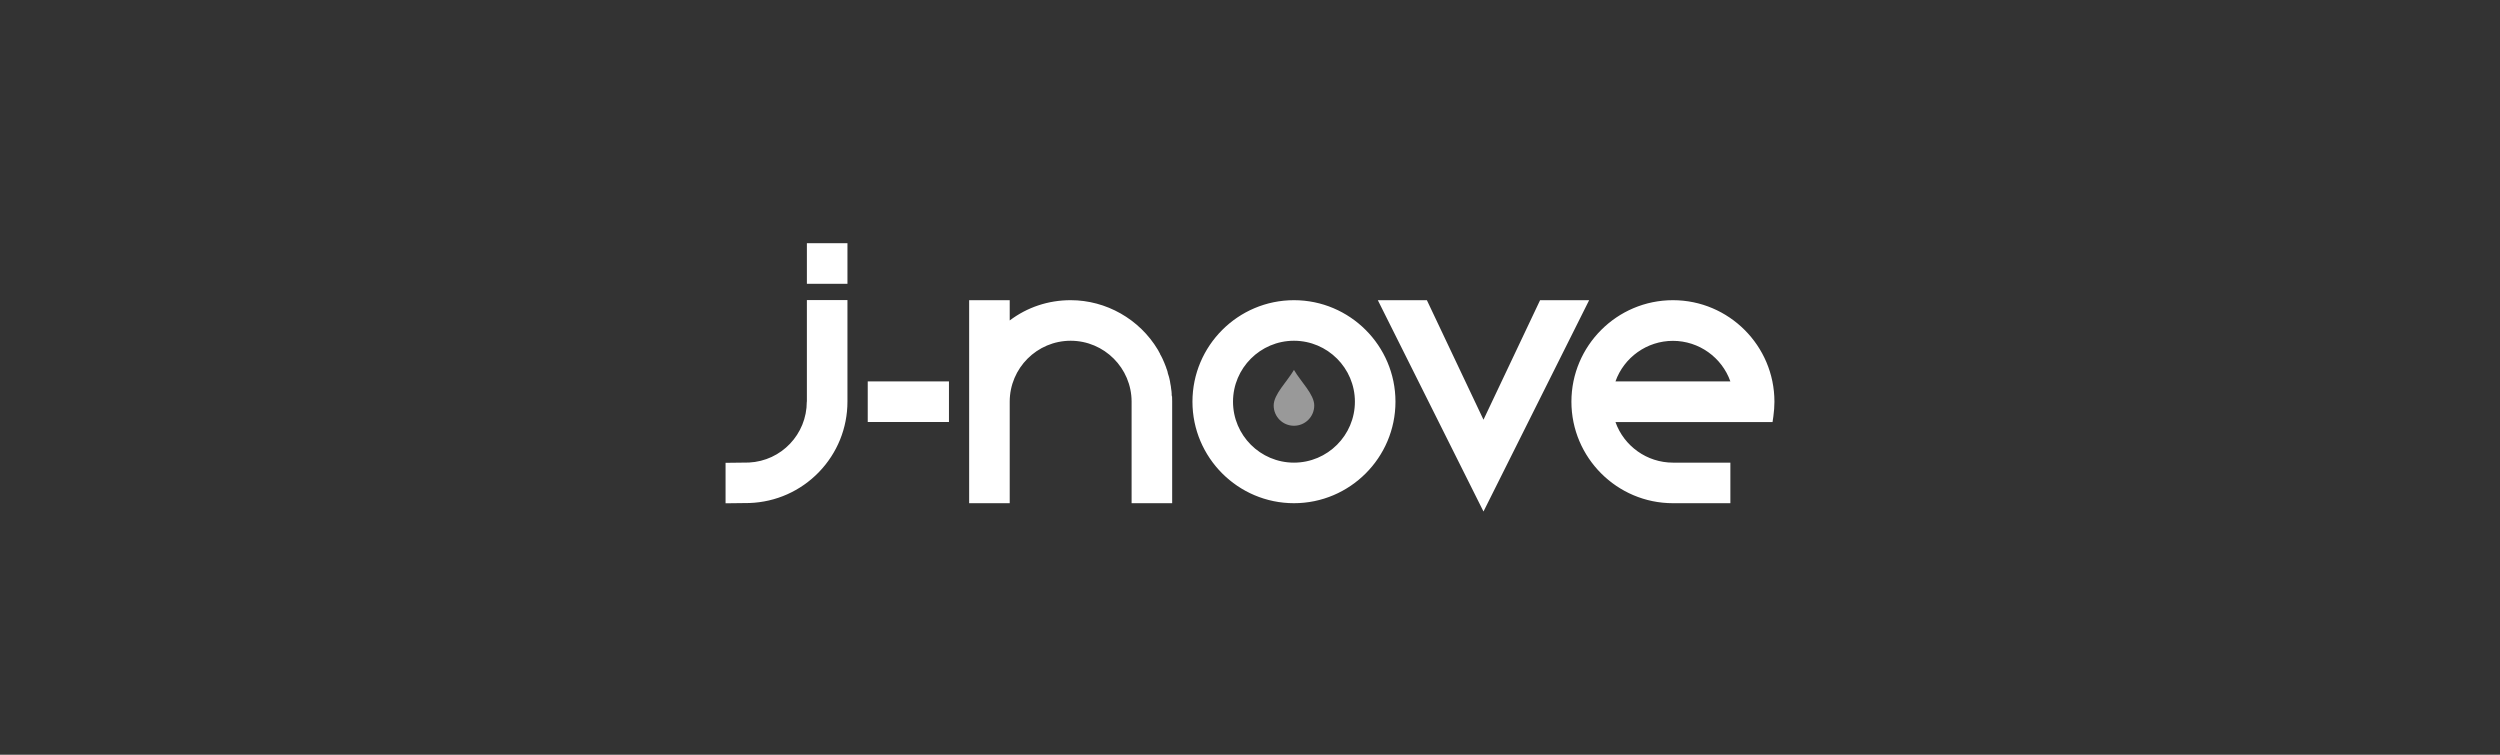<?xml version="1.0" encoding="UTF-8"?><svg id="Calque_1" xmlns="http://www.w3.org/2000/svg" viewBox="0 0 265 80"><rect x="0" y="0" width="265" height="80" fill="#333333" stroke="none"/><defs><style>.cls-1,.cls-2{fill:#fff;}.cls-2{fill-rule:evenodd;opacity:.5;}</style></defs><g id="J-Nove"><path class="cls-2" d="m137.16,39.21c-.72,1.24-2.15,2.58-2.15,3.77s.96,2.15,2.15,2.15c1.19,0,2.15-.96,2.15-2.15s-1.43-2.52-2.15-3.77Z"/><path class="cls-1" d="m124.24,42.03c0,.18.01.37.01.55v10.76h-4.3v-10.76c0-3.56-2.9-6.46-6.46-6.46s-6.46,2.9-6.46,6.46v10.76h-4.3v-21.52h4.3v2.15c1.85-1.4,4.09-2.15,6.46-2.15,3.76,0,7.3,2.01,9.24,5.25h0c.09.16.17.3.24.44v.03c.09.14.16.29.23.43l.02.04c.07.16.14.3.19.43,0,.02.01.03.02.05.06.15.12.29.17.43,0,.02.01.04.02.06v.02c.06.13.1.27.14.4,0,.03.02.06.02.09v.04c.05.13.08.25.12.38,0,.04.02.07.03.11l.02.08c.03.11.05.21.07.32,0,.04.02.09.02.13l.02.13c.02.09.03.17.05.26,0,.06.02.12.02.17l.02.15c0,.07.02.14.03.21,0,.08.01.17.02.25v.14c.01.05.02.1.02.15Zm23.68.55c0,5.93-4.83,10.76-10.76,10.76s-10.76-4.83-10.76-10.76,4.83-10.76,10.76-10.76,10.76,4.83,10.76,10.76Zm-4.3,0c0-3.56-2.9-6.46-6.46-6.46s-6.46,2.9-6.46,6.46,2.9,6.46,6.46,6.46,6.46-2.9,6.46-6.46Zm19.63-10.76l-6,12.67-6-12.67h-5.2l11.2,22.4,11.2-22.4h-5.2Zm-77.73,10.76c0,3.45-2.69,6.28-6.13,6.45l-2.48.03v4.29l2.54-.03c2.79-.1,5.4-1.26,7.35-3.27,1.95-2.02,3.03-4.67,3.03-7.48v-10.76h-4.3v10.76Zm102.57,0c0,.51-.04,1.02-.11,1.54l-.09.62h-16.65c.9,2.54,3.33,4.3,6.09,4.3h6.09v4.3h-6.09c-5.93,0-10.76-4.83-10.76-10.76s4.83-10.76,10.76-10.76,10.76,4.83,10.76,10.76Zm-4.67-2.15c-.9-2.54-3.33-4.3-6.09-4.3s-5.19,1.76-6.09,4.3h12.18Zm-82.83,0h-8.61v4.3h8.61v-4.3Zm-10.76-14.65h-4.3v4.3h4.3v-4.3Z"/></g></svg>
